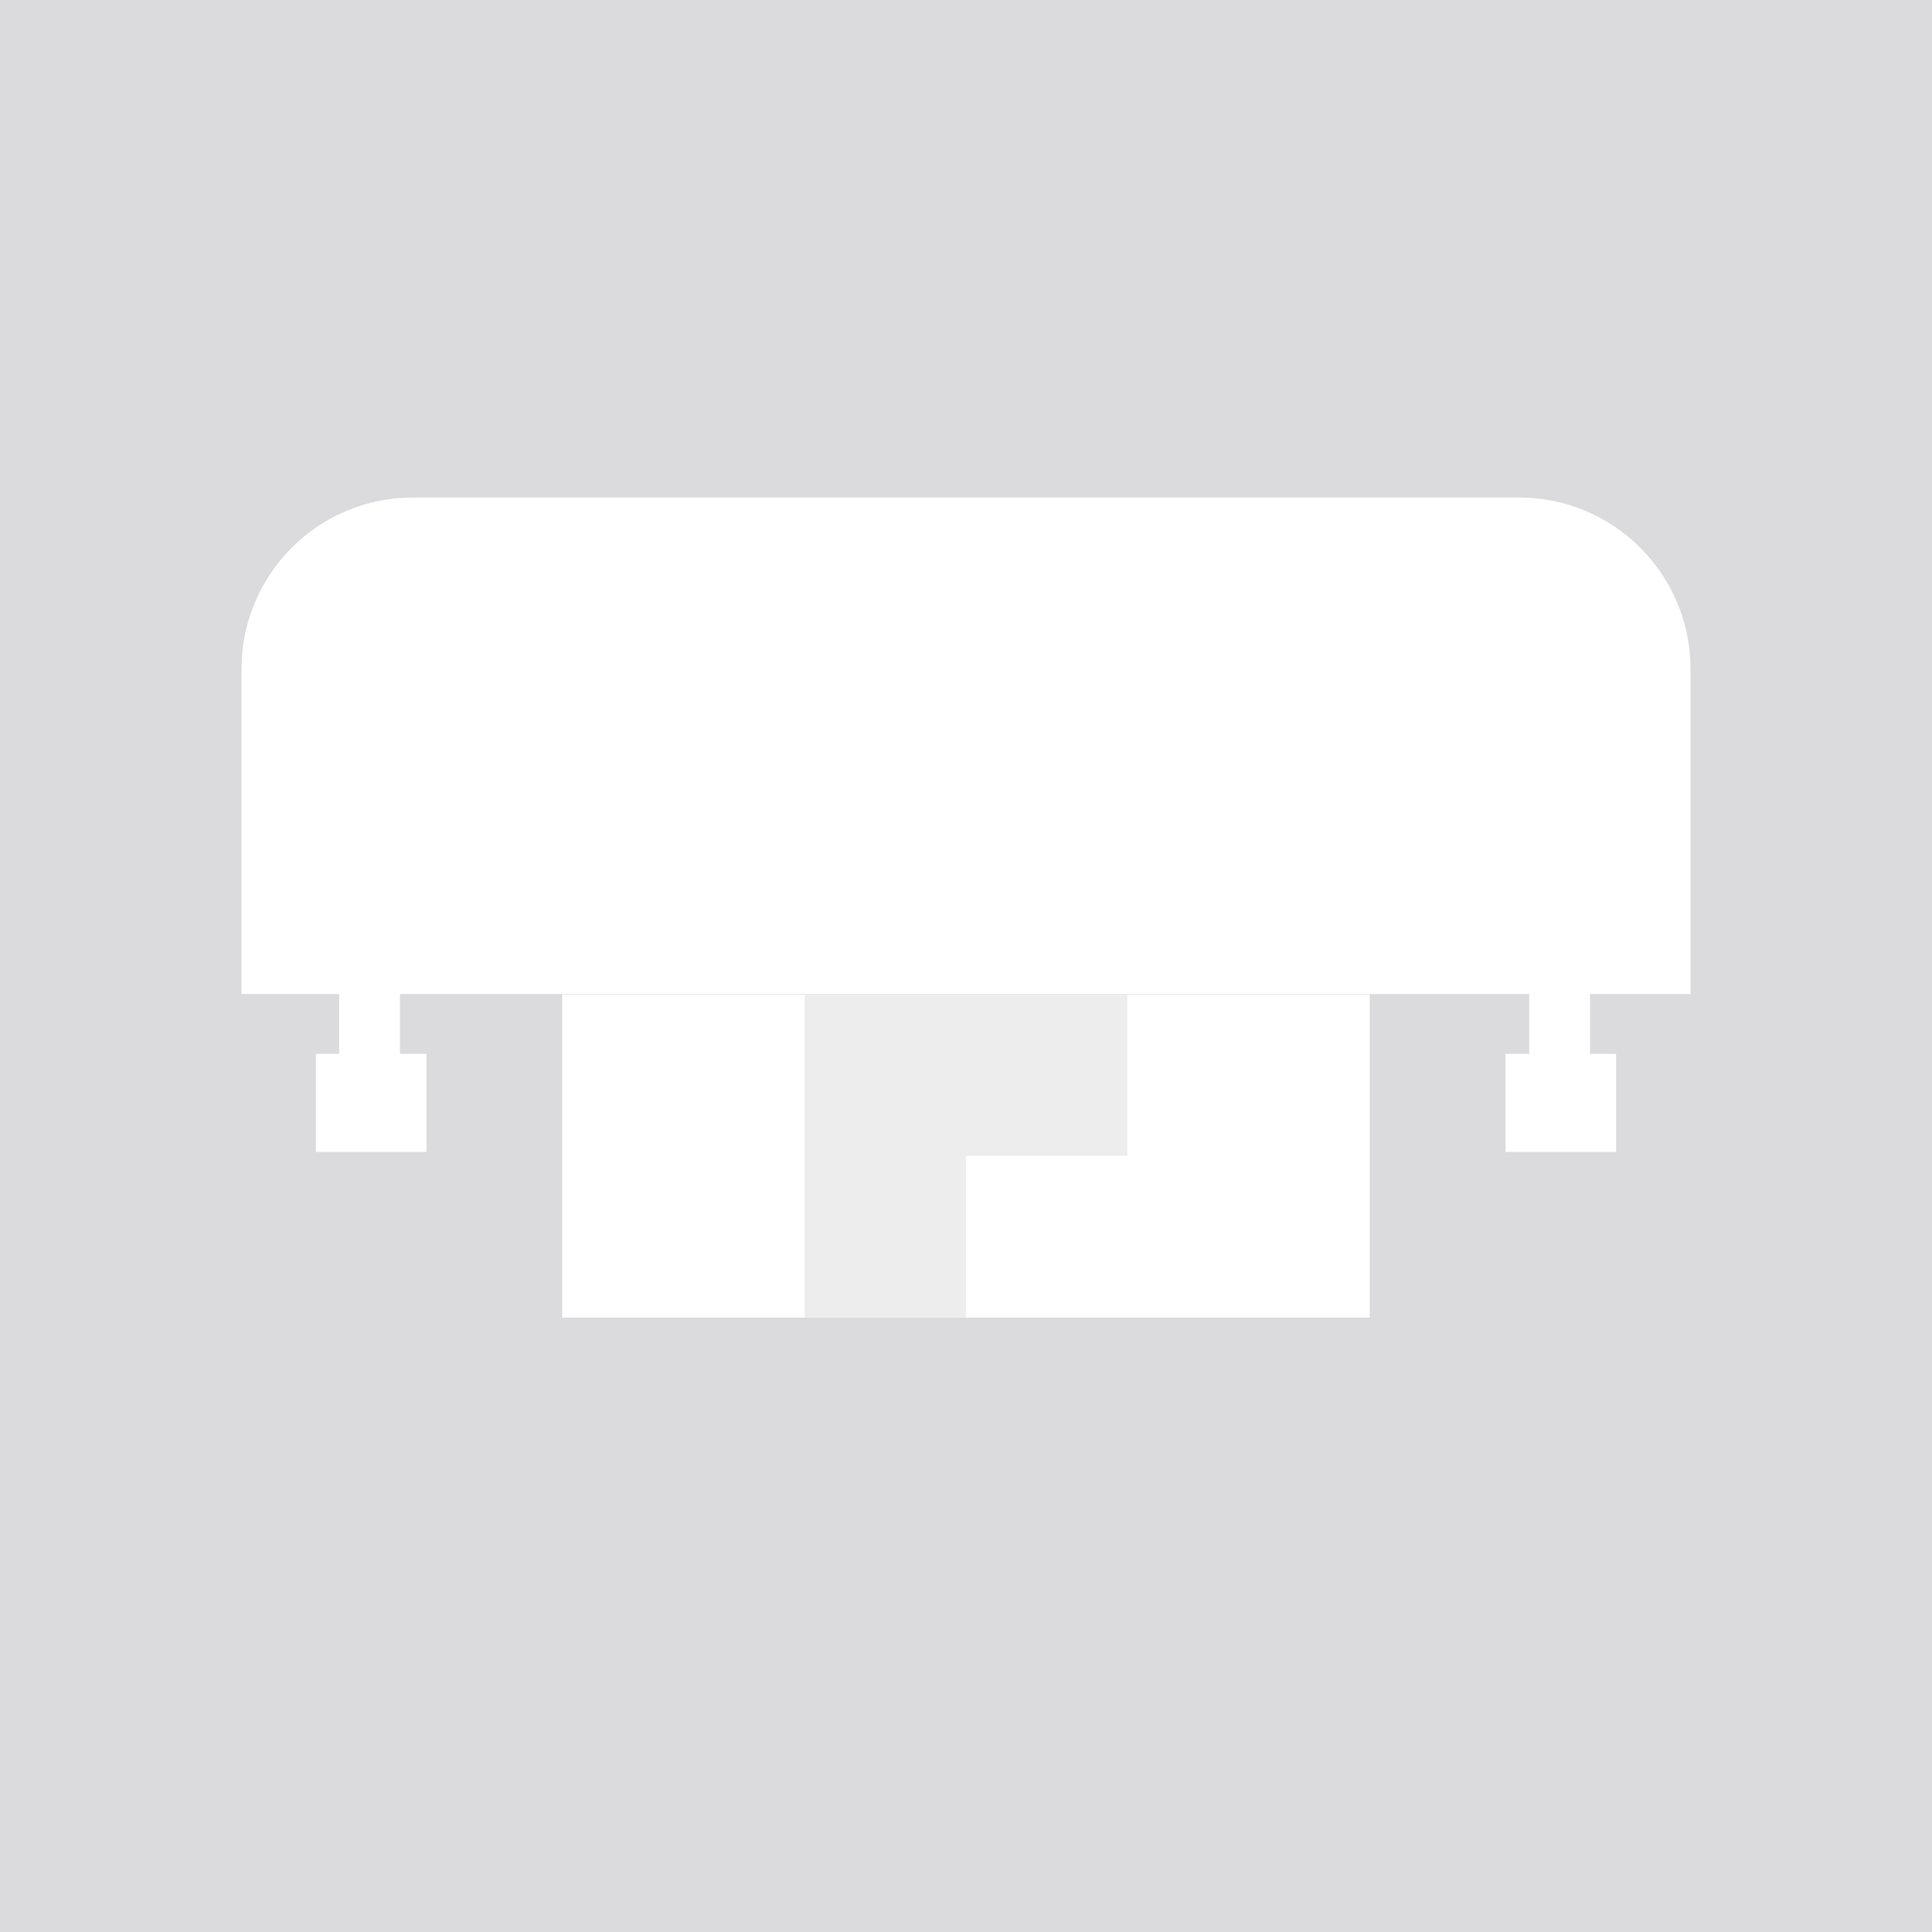<?xml version="1.0" encoding="utf-8"?>
<!-- Generator: Adobe Illustrator 19.1.1, SVG Export Plug-In . SVG Version: 6.00 Build 0)  -->
<svg version="1.1" xmlns="http://www.w3.org/2000/svg" xmlns:xlink="http://www.w3.org/1999/xlink" x="0px" y="0px"
	 viewBox="0 0 400 400" style="enable-background:new 0 0 400 400;" xml:space="preserve">
<style type="text/css">
	.st0{fill:#DBDADC;}
	.st1{fill:#FFFFFF;}
	.st2{clip-path:url(#SVGID_2_);fill:#FFFFFF;}
	.st3{fill:#EDEDED;}
</style>
<g id="bg">
	<rect x="-9" y="-15" class="st0" width="430" height="442"/>
</g>
<g id="gx53">
	<g>
		<rect x="311.7" y="218.2" class="st1" width="22.9" height="20.3"/>
		<rect x="316.6" y="196.2" class="st1" width="12.6" height="32.5"/>
		<rect x="65.4" y="218.2" class="st1" width="22.9" height="20.3"/>
		<rect x="70.2" y="196.2" class="st1" width="12.6" height="32.5"/>
		<rect x="116.4" y="205.9" class="st1" width="167.2" height="66.9"/>
		<g>
			<defs>
				<path id="SVGID_1_" d="M350,297.1H50V138.5c0-19.6,15.9-35.5,35.5-35.5h229c19.6,0,35.5,15.9,35.5,35.5V297.1z"/>
			</defs>
			<clipPath id="SVGID_2_">
				<use xlink:href="#SVGID_1_"  style="overflow:visible;"/>
			</clipPath>
			<rect x="50" y="102.9" class="st2" width="300" height="102.9"/>
		</g>
		<rect x="166.6" y="205.9" class="st3" width="33.4" height="66.9"/>
		<rect x="200" y="205.9" class="st3" width="33.4" height="33.4"/>
	</g>
</g>
</svg>
